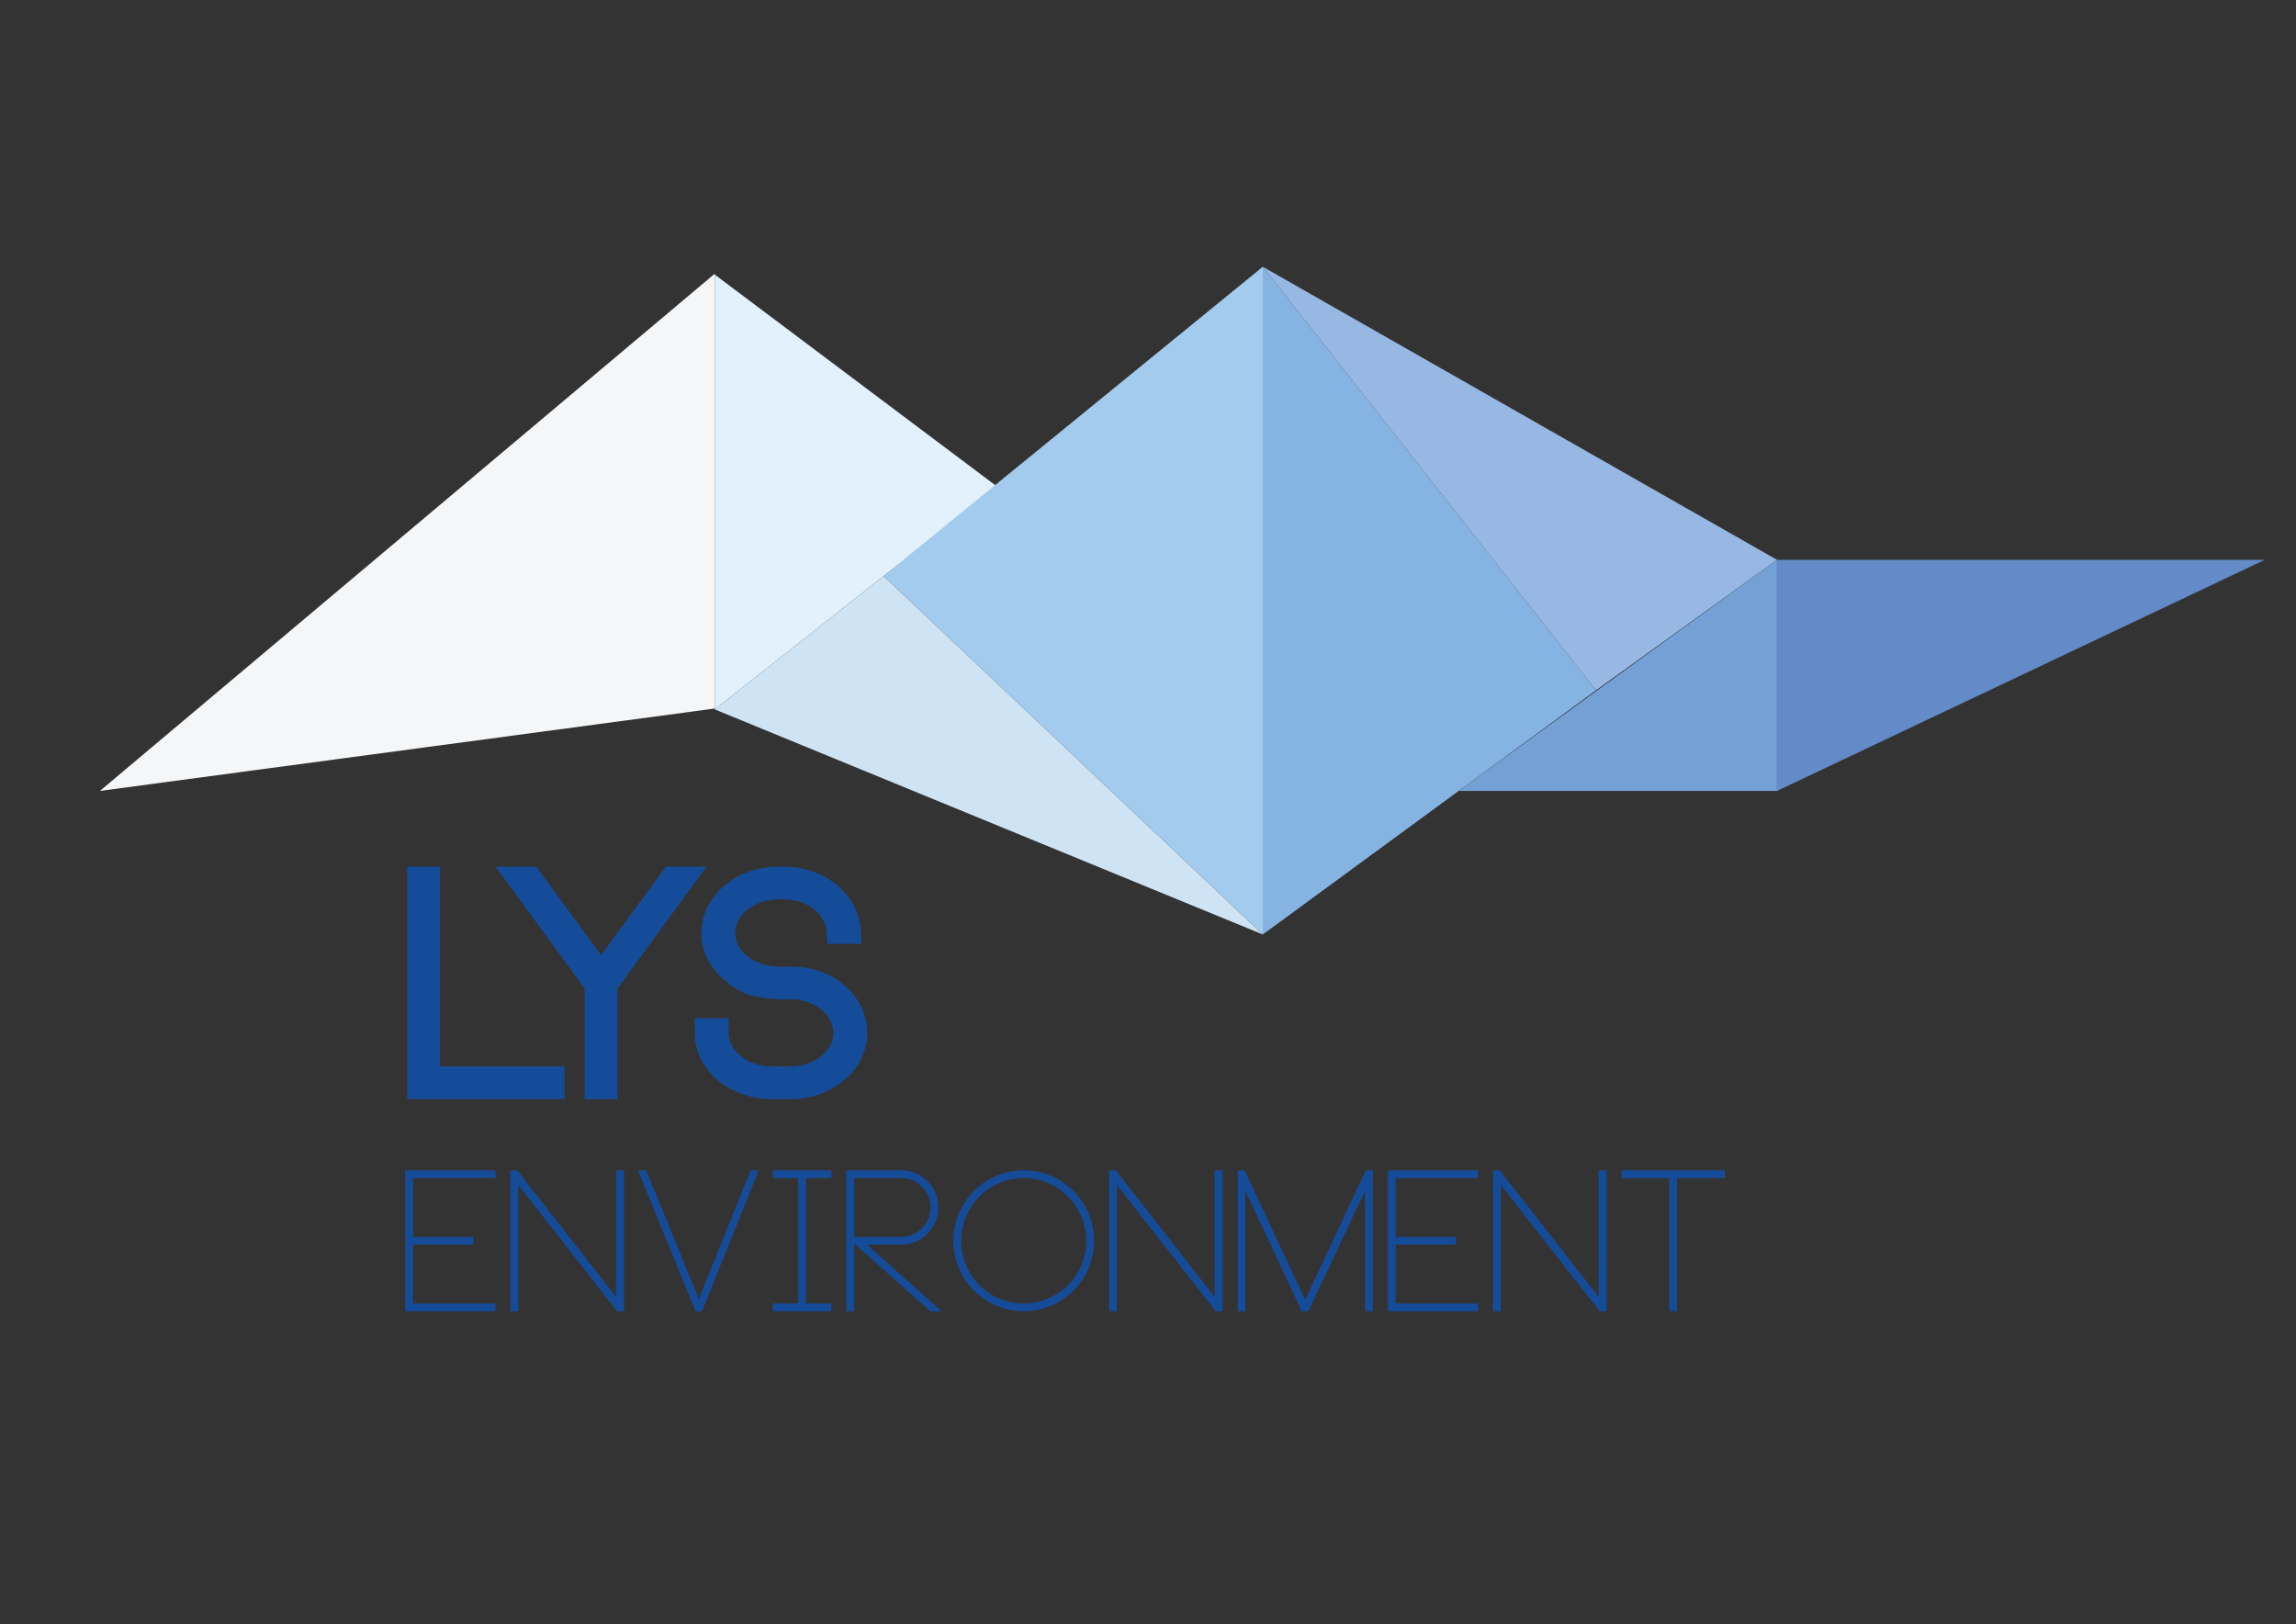 <?xml version="1.0" encoding="utf-8"?>
<!-- Generator: Adobe Illustrator 17.0.0, SVG Export Plug-In . SVG Version: 6.00 Build 0)  -->
<!DOCTYPE svg PUBLIC "-//W3C//DTD SVG 1.1//EN" "http://www.w3.org/Graphics/SVG/1.1/DTD/svg11.dtd">
<svg version="1.1" id="Livello_1" xmlns="http://www.w3.org/2000/svg" xmlns:xlink="http://www.w3.org/1999/xlink" x="0px" y="0px"
	 width="3370.39px" height="2383.94px" viewBox="0 0 3370.39 2383.94" enable-background="new 0 0 3370.39 2383.94"
	 xml:space="preserve">
<rect x="0" y="0" width="3370.39" height="2383.94" fill="#333333" stroke="none"/>
<g>
	<g>
		<polygon fill="#F4F6F8" points="146.652,1160.854 1049.2,1039.894 1049.2,401.756 		"/>
		<polygon fill="#E3F1FC" points="1049.2,1041.169 1049.2,403.031 1463.551,714.019 		"/>
		<polygon fill="#CEE4F5" points="1297.096,845.443 1049.2,1041.169 1853.716,1371.517 		"/>
		<polygon fill="#A3CBED" points="1297.096,845.443 1853.716,391.532 1853.716,1371.517 		"/>
		<polygon fill="#86B4E2" points="1853.716,1371.517 2342.838,1013.126 1853.716,391.532 		"/>
		<polygon fill="#97B8E2" points="1853.716,391.532 2342.838,1013.126 2608.548,821.681 		"/>
		<polygon fill="#74A0D5" points="2608.548,1160.854 2608.548,821.681 2141.223,1160.854 		"/>
		<polygon fill="#638BC7" points="2608.548,821.681 3324.499,821.681 2608.548,1160.854 		"/>
	</g>
	<g>
		<g>
			<path fill="#154C9A" stroke="#154C9A" stroke-width="40" stroke-miterlimit="10" d="M808.603,1585.201v8.004H617.776v-301.193
				h8.004v293.189H808.603z"/>
			<path fill="#154C9A" stroke="#154C9A" stroke-width="40" stroke-miterlimit="10" d="M886.535,1444.083v149.122h-8.425v-149.122
				L766.9,1292.012h10.11l105.312,143.646l105.312-143.646h10.11L886.535,1444.083z"/>
			<path fill="#154C9A" stroke="#154C9A" stroke-width="40" stroke-miterlimit="10" d="M1253.021,1516.116
				c0,42.547-41.283,77.089-92.675,77.089h-27.803c-50.971,0-92.675-34.542-92.675-77.089c0-0.842,0-1.264,0-1.685h9.689
				c0,0.421,0,0.843,0,1.685c0,37.913,37.491,69.085,82.986,69.085h27.803c45.916,0,82.986-31.172,82.986-69.085
				c0-38.333-37.07-69.506-82.986-69.506c-46.338,1.264-64.03-9.268-64.03-9.268c-29.066-17.271-46.758-38.755-46.758-67.821
				c0-42.967,41.704-77.51,92.675-77.51h8.425c49.286,0,90.147,32.437,92.675,73.298h-10.11
				c-2.527-36.228-38.334-65.294-82.565-65.294h-8.425c-45.495,0-82.986,31.172-82.986,69.506c0,37.913,37.491,69.085,82.986,69.085
				c-3.792,0,0,0,0,0s24.011-0.421,36.227,1.264C1221.005,1446.189,1253.021,1478.204,1253.021,1516.116z"/>
		</g>
	</g>
	<g>
		<g>
			<path fill="#154C9A" stroke="#154C9A" stroke-width="6" stroke-miterlimit="10" d="M603.261,1726.059v92.396h88.464v5.336
				h-88.464v92.396h121.041v5.336H597.925v-200.799h126.377v5.336H603.261z"/>
			<path fill="#154C9A" stroke="#154C9A" stroke-width="6" stroke-miterlimit="10" d="M913.019,1720.723v200.799h-5.617
				l-149.687-191.251v191.251h-5.336v-200.799h5.336l149.687,191.531v-191.531H913.019z"/>
			<path fill="#154C9A" stroke="#154C9A" stroke-width="6" stroke-miterlimit="10" d="M946.435,1720.723l79.477,193.778
				l78.073-193.778h5.336l-80.881,200.799h-5.336l-82.005-200.799H946.435z"/>
			<path fill="#154C9A" stroke="#154C9A" stroke-width="6" stroke-miterlimit="10" d="M1180.086,1726.059v190.127h37.352v5.336
				h-80.039v-5.336h37.352v-190.127h-37.352v-5.336h80.039v5.336H1180.086z"/>
			<path fill="#154C9A" stroke="#154C9A" stroke-width="6" stroke-miterlimit="10" d="M1264.615,1823.79l109.808,97.731h-7.583
				l-109.808-97.731h-6.178v97.731h-5.336v-200.799h77.511c28.365,0,51.394,23.028,51.394,51.674
				c0,28.364-23.029,51.394-51.394,51.394H1264.615z M1250.854,1818.454h72.175c25.275,0,46.058-20.782,46.058-46.058
				c0-25.557-20.782-46.338-46.058-46.338h-72.175V1818.454z"/>
			<path fill="#154C9A" stroke="#154C9A" stroke-width="6" stroke-miterlimit="10" d="M1402.5,1821.263
				c0-55.606,44.934-100.54,100.259-100.54s100.259,44.934,100.259,100.54c0,55.325-44.934,100.259-100.259,100.259
				S1402.5,1876.588,1402.5,1821.263z M1407.836,1821.263c0,52.235,42.407,94.923,94.923,94.923
				c52.236,0,94.923-42.688,94.923-94.923c0-52.517-42.688-95.204-94.923-95.204
				C1450.243,1726.059,1407.836,1768.746,1407.836,1821.263z"/>
			<path fill="#154C9A" stroke="#154C9A" stroke-width="6" stroke-miterlimit="10" d="M1791.736,1720.723v200.799h-5.616
				l-149.687-191.251v191.251h-5.336v-200.799h5.336l149.687,191.531v-191.531H1791.736z"/>
			<path fill="#154C9A" stroke="#154C9A" stroke-width="6" stroke-miterlimit="10" d="M2012.19,1720.723v200.799h-5.336v-187.319
				l-88.183,187.319h-5.898l-87.621-187.319v187.319h-5.336v-200.799h5.336l90.711,194.059l90.991-194.059H2012.19z"/>
			<path fill="#154C9A" stroke="#154C9A" stroke-width="6" stroke-miterlimit="10" d="M2045.604,1726.059v92.396h88.464v5.336
				h-88.464v92.396h121.041v5.336h-126.377v-200.799h126.377v5.336H2045.604z"/>
			<path fill="#154C9A" stroke="#154C9A" stroke-width="6" stroke-miterlimit="10" d="M2355.362,1720.723v200.799h-5.617
				l-149.687-191.251v191.251h-5.336v-200.799h5.336l149.687,191.531v-191.531H2355.362z"/>
			<path fill="#154C9A" stroke="#154C9A" stroke-width="6" stroke-miterlimit="10" d="M2528.915,1726.059h-70.209v195.463h-5.336
				v-195.463h-69.929v-5.336h145.474V1726.059z"/>
		</g>
	</g>
</g>
</svg>
